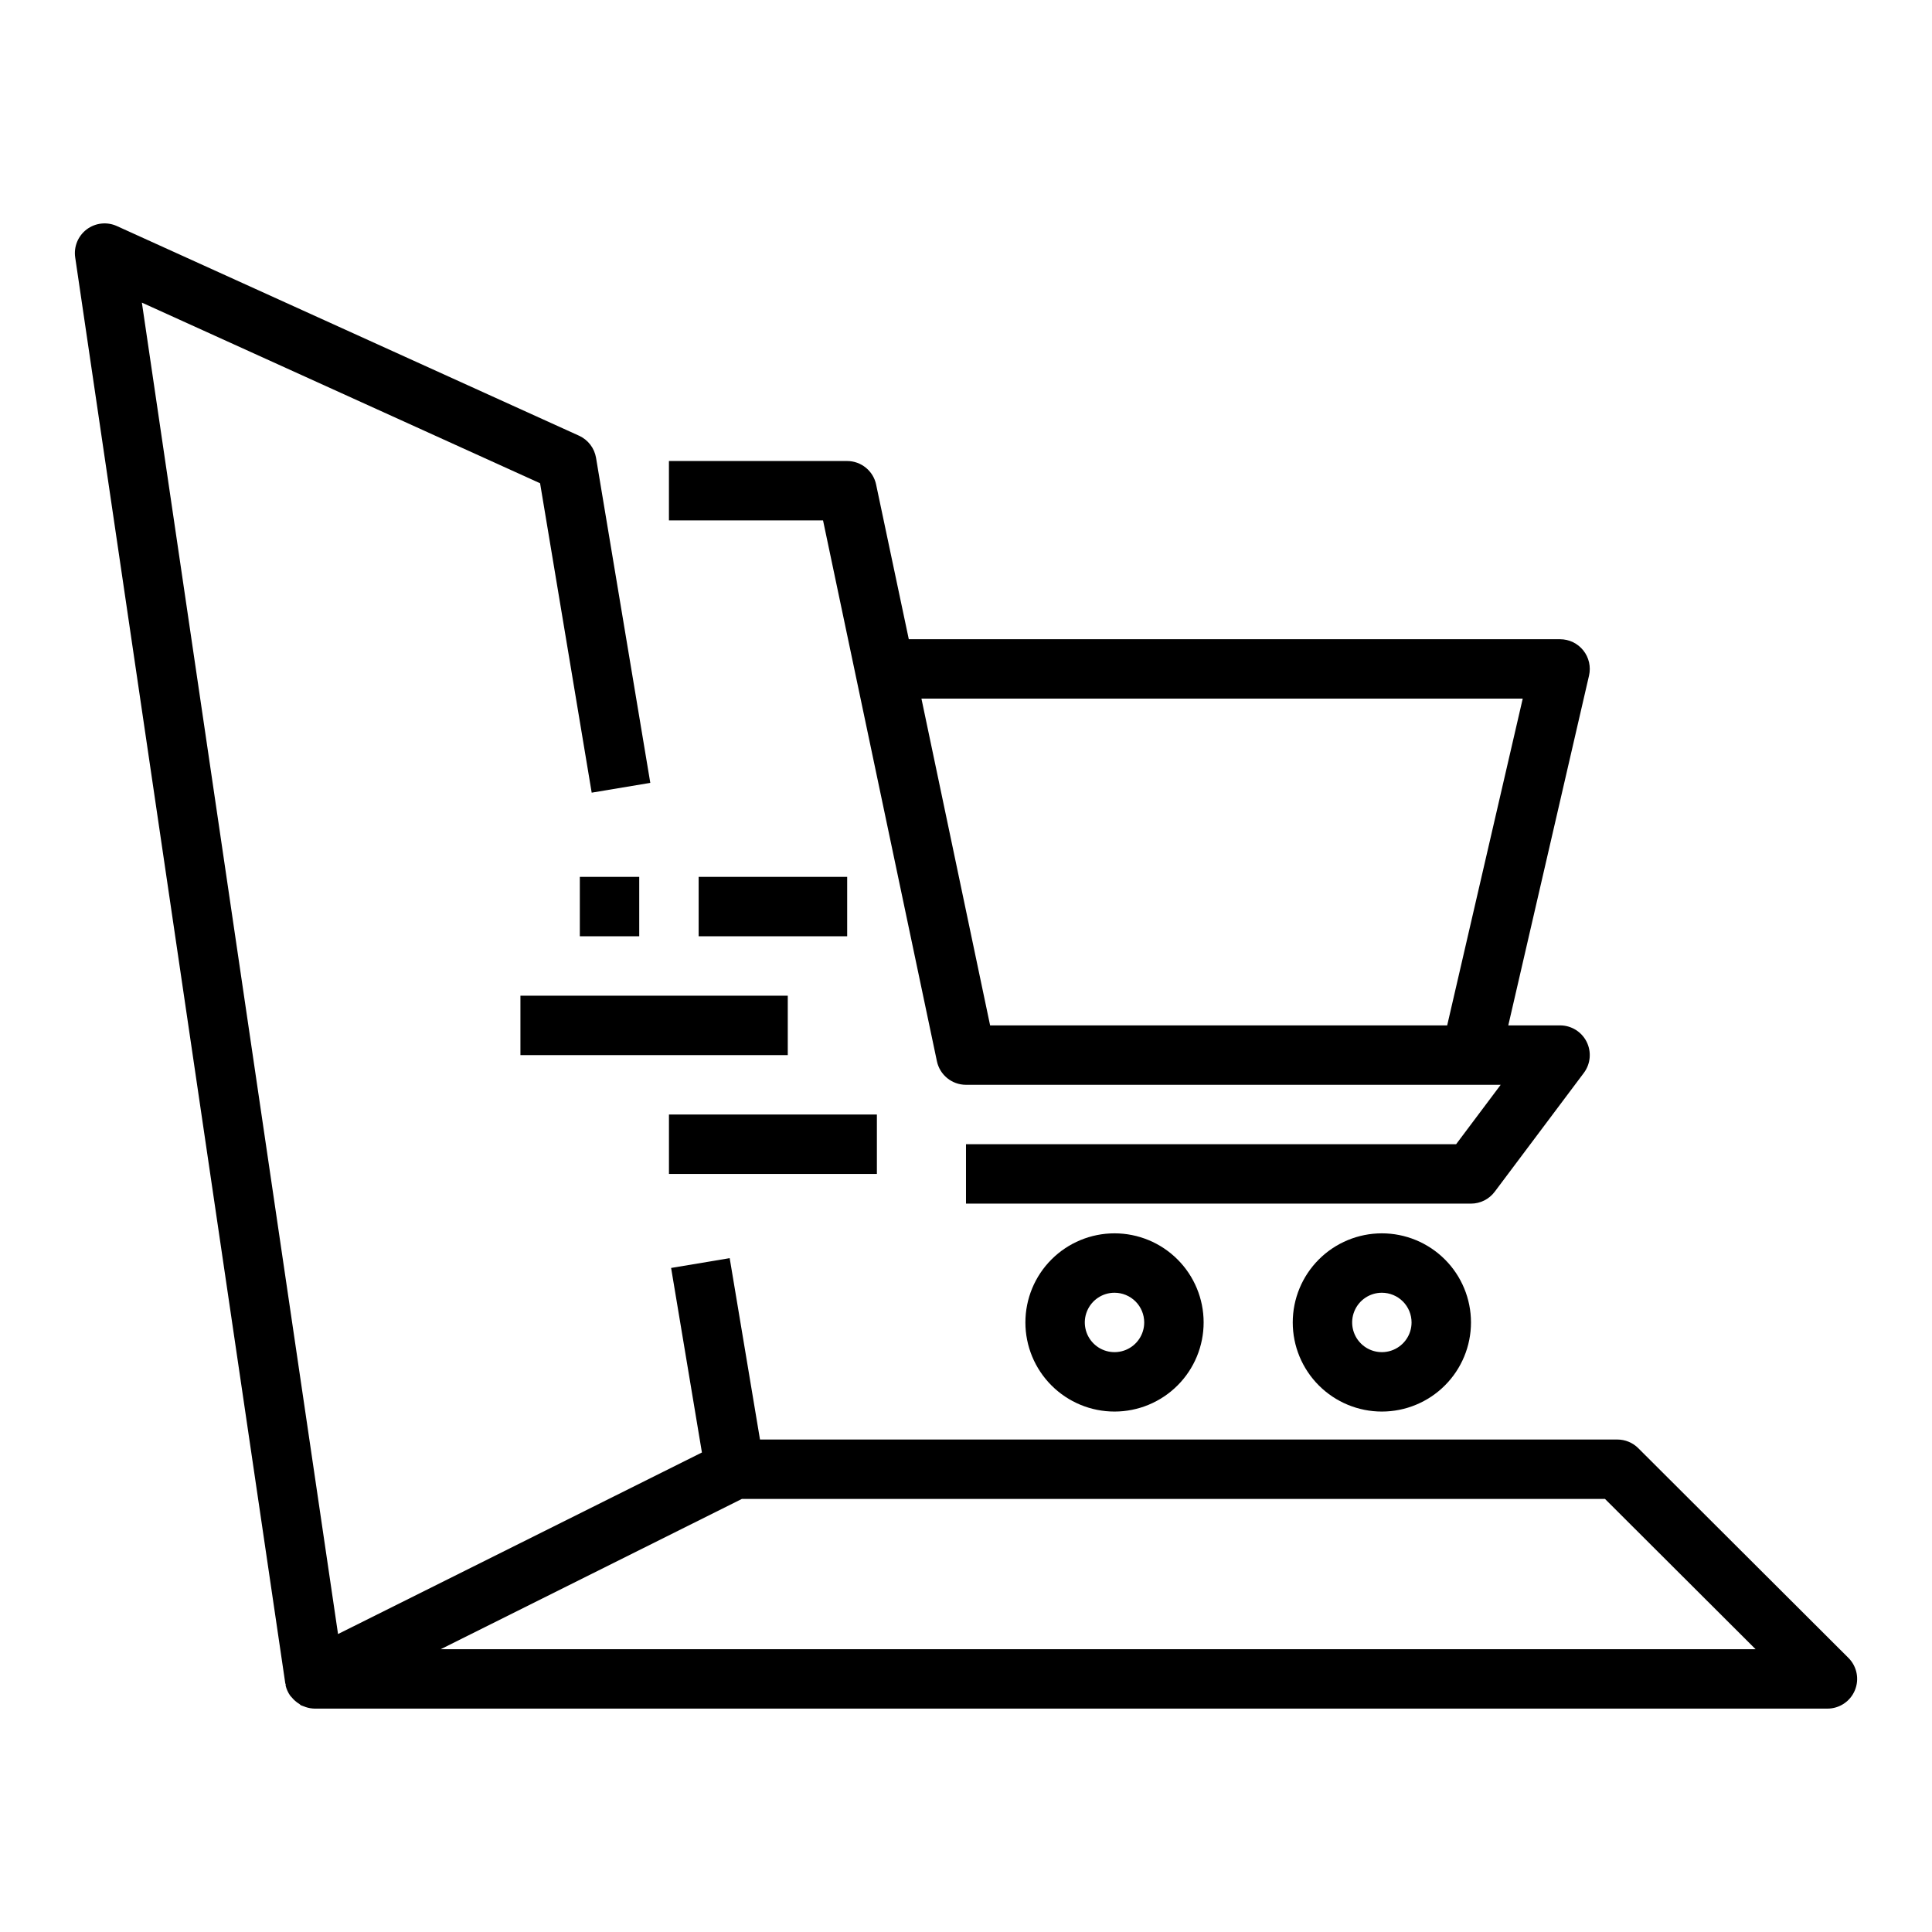 <?xml version="1.0" encoding="UTF-8"?>
<!-- Uploaded to: ICON Repo, www.svgrepo.com, Generator: ICON Repo Mixer Tools -->
<svg fill="#000000" width="800px" height="800px" version="1.1" viewBox="144 144 512 512" xmlns="http://www.w3.org/2000/svg">
 <g>
  <path d="m219.6 590.08c0 0.094 0.086 0.164 0.102 0.25s0 0.27 0 0.402h0.004c0.227 0.938 0.633 1.828 1.188 2.621 0.109 0.164 0.27 0.277 0.387 0.426 0.574 0.719 1.277 1.328 2.07 1.801 0.148 0.086 0.227 0.25 0.379 0.332h-0.004c0.223 0.094 0.449 0.18 0.68 0.25 0.211 0.086 0.418 0.172 0.629 0.234v0.004c0.762 0.254 1.559 0.387 2.363 0.402h400.89c3.184 0 6.059-1.918 7.277-4.863s0.543-6.332-1.715-8.582l-55.688-55.57h0.004c-1.477-1.473-3.477-2.297-5.559-2.297h-227.2l-8.031-48.066-15.523 2.598 8.164 48.902-96.434 48.113-51.984-352.84 105.53 47.871 13.676 81.996 15.531-2.598-14.375-86.129c-0.434-2.586-2.125-4.789-4.512-5.871l-122.5-55.57c-2.621-1.18-5.68-0.836-7.977 0.895-2.293 1.734-3.461 4.582-3.043 7.426zm389.65-9.023h-348.46l79.812-39.824h228.74z"/>
  <path d="m392.29 425.23c0.766 3.644 3.981 6.254 7.707 6.254h141.7l-11.809 15.742h-129.89v15.742l133.82 0.004c2.477 0 4.809-1.168 6.297-3.152l23.617-31.488c1.789-2.383 2.074-5.574 0.742-8.242-1.336-2.668-4.059-4.352-7.043-4.352h-13.719l21.395-92.691c0.539-2.34-0.016-4.797-1.512-6.676-1.492-1.875-3.762-2.969-6.164-2.969h-172.59l-8.66-40.98h0.004c-0.766-3.633-3.965-6.238-7.676-6.25h-47.234v15.742h40.84zm155.25-96.086-20.02 86.594h-121.13l-18.199-86.594z"/>
  <path d="m415.74 494.46c0 6.266 2.488 12.273 6.918 16.699 4.43 4.43 10.434 6.918 16.699 6.918 6.262 0 12.27-2.488 16.699-6.918 4.43-4.426 6.918-10.434 6.918-16.699 0-6.262-2.488-12.27-6.918-16.695-4.43-4.43-10.438-6.918-16.699-6.918-6.266 0-12.27 2.488-16.699 6.918-4.43 4.426-6.918 10.434-6.918 16.695zm31.488 0c0 3.188-1.918 6.055-4.859 7.273s-6.328 0.547-8.578-1.707c-2.254-2.25-2.926-5.637-1.707-8.578 1.219-2.941 4.09-4.859 7.273-4.859 2.086 0 4.09 0.832 5.566 2.305 1.477 1.477 2.305 3.481 2.305 5.566z"/>
  <path d="m486.59 494.46c0 6.266 2.488 12.273 6.918 16.699 4.43 4.43 10.438 6.918 16.699 6.918s12.27-2.488 16.699-6.918c4.43-4.426 6.918-10.434 6.918-16.699 0-6.262-2.488-12.27-6.918-16.695-4.43-4.43-10.438-6.918-16.699-6.918s-12.27 2.488-16.699 6.918c-4.43 4.426-6.918 10.434-6.918 16.695zm31.488 0c0 3.188-1.918 6.055-4.859 7.273s-6.328 0.547-8.578-1.707c-2.25-2.25-2.926-5.637-1.707-8.578 1.219-2.941 4.09-4.859 7.273-4.859 2.086 0 4.09 0.832 5.566 2.305 1.477 1.477 2.305 3.481 2.305 5.566z"/>
  <path d="m329.15 376.38h39.359v15.742h-39.359z"/>
  <path d="m281.92 407.87h70.848v15.742h-70.848z"/>
  <path d="m321.28 439.36h55.105v15.742h-55.105z"/>
  <path d="m297.66 376.38h15.742v15.742h-15.742z"/>
 </g>
</svg>